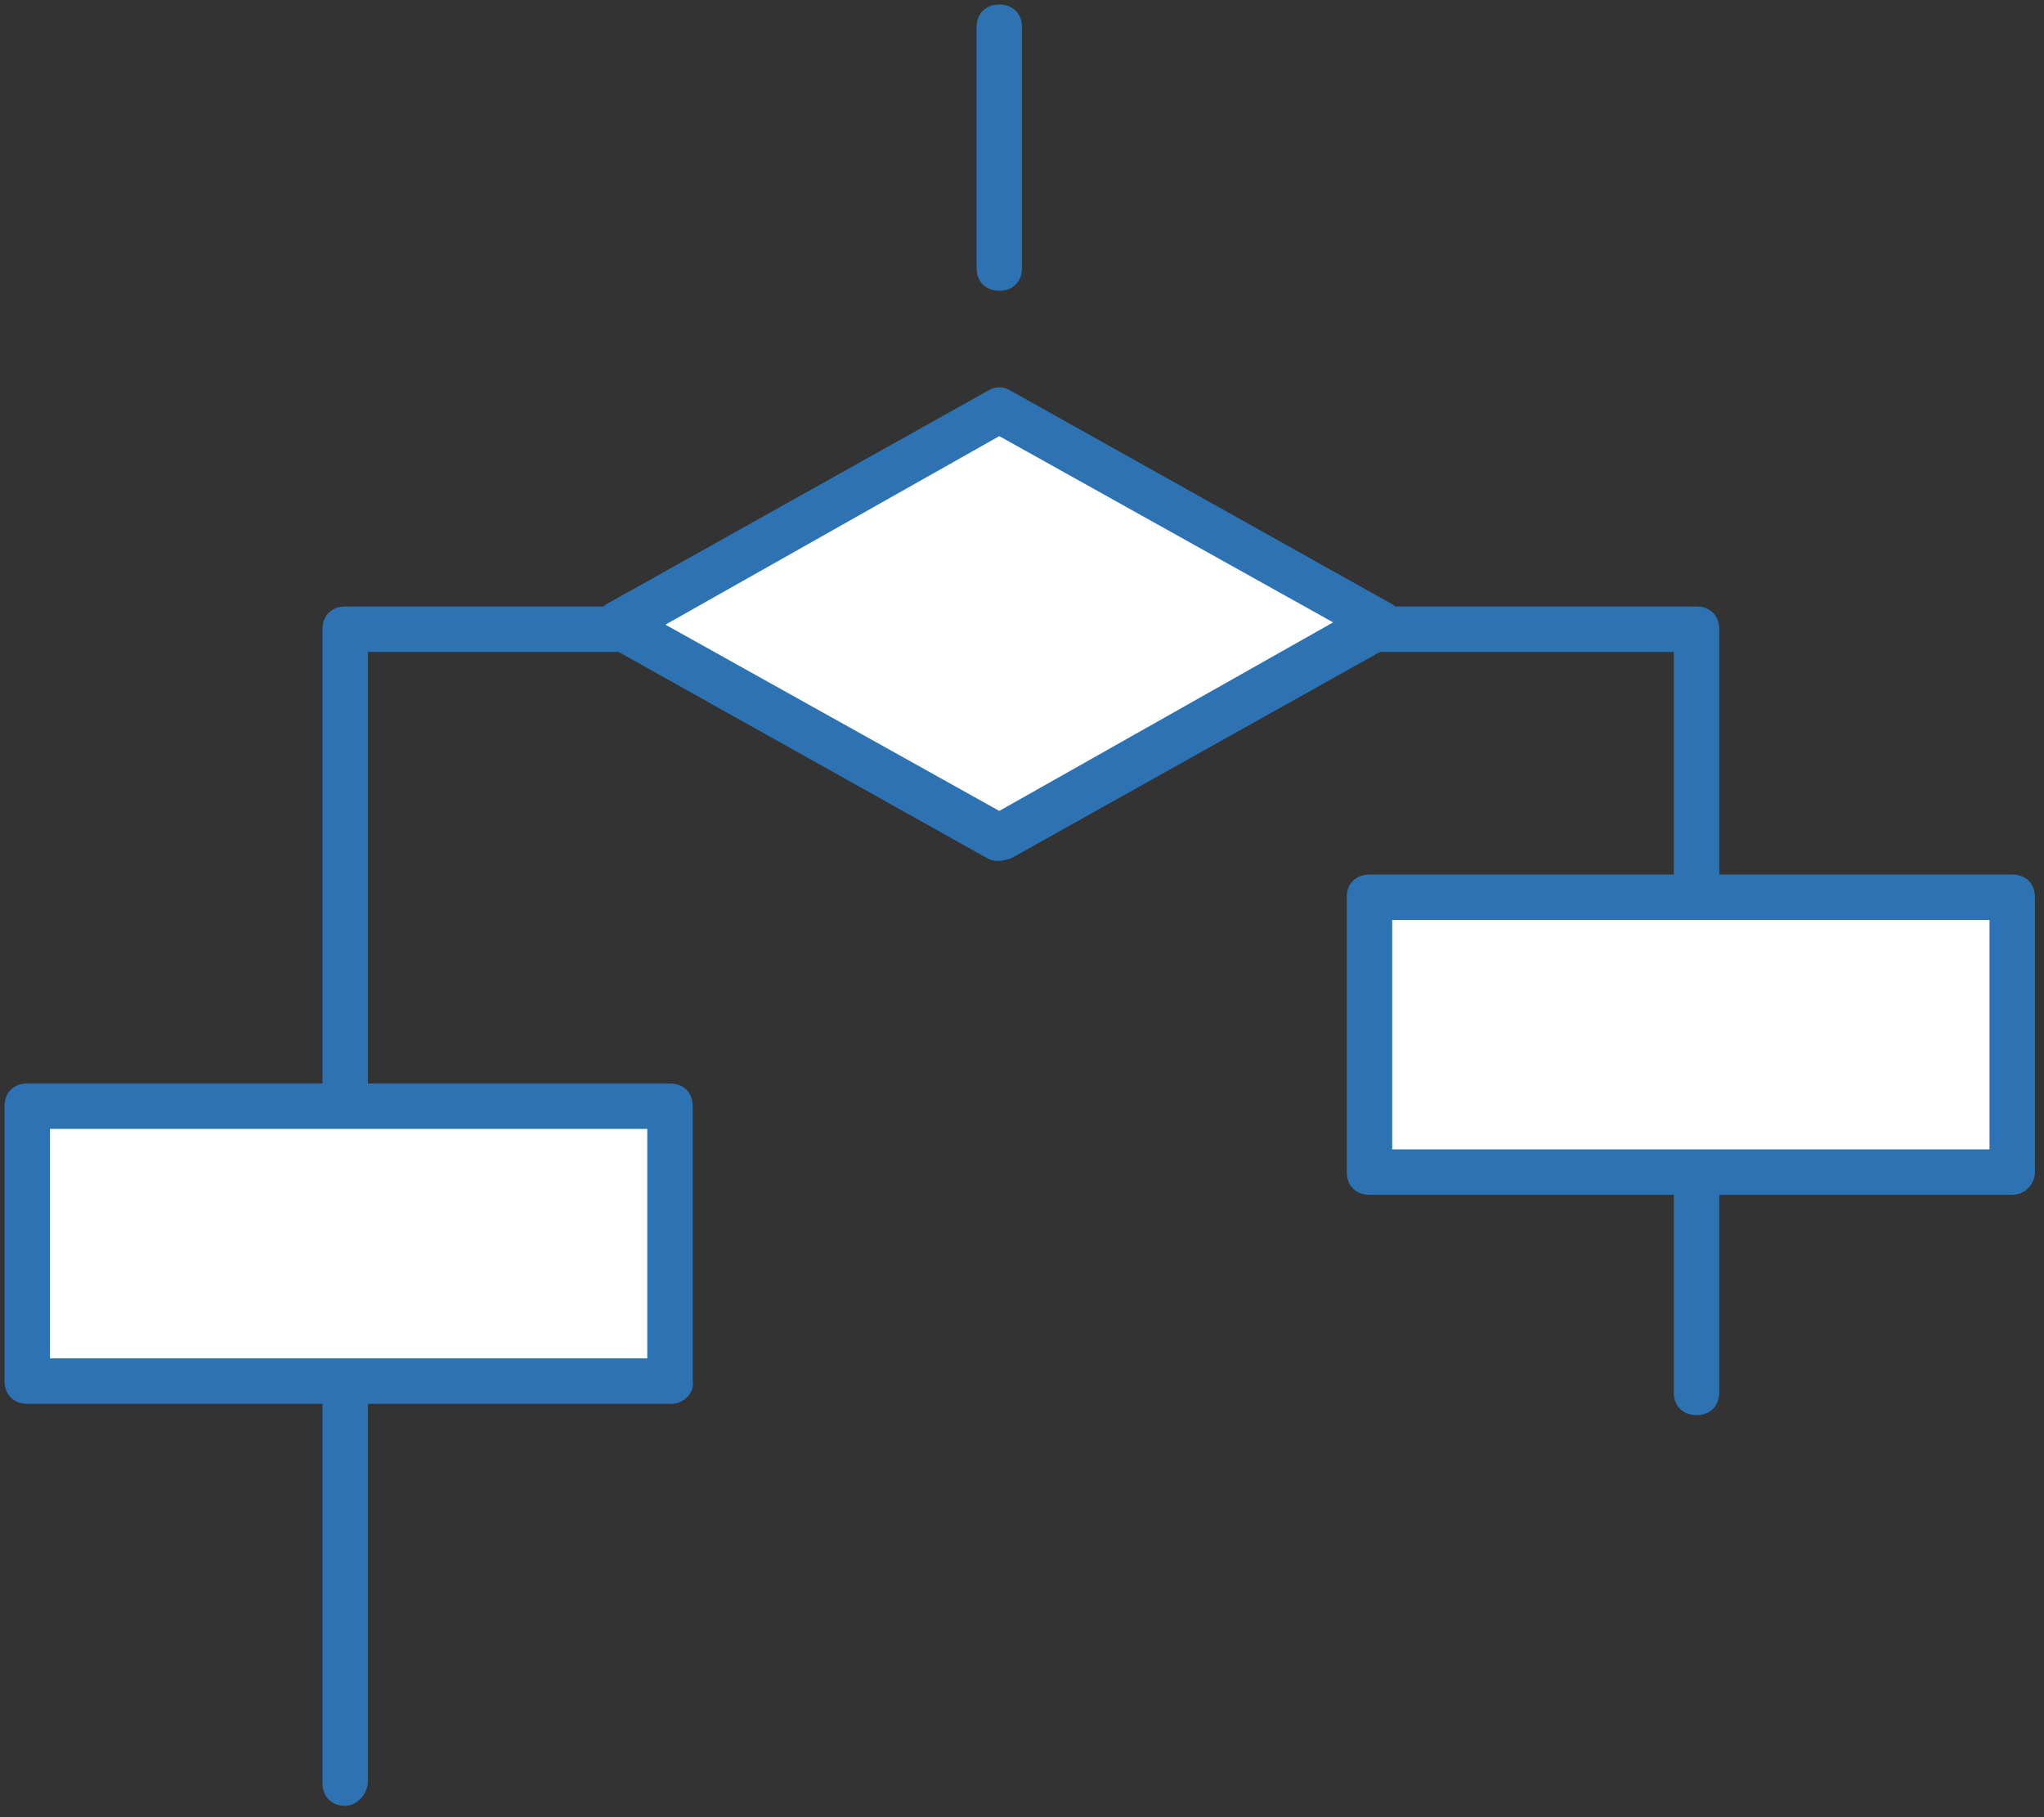 <svg xmlns="http://www.w3.org/2000/svg" id="Layer_1" x="0" y="0" viewBox="0 0 90 80" xml:space="preserve"><rect x="0" y="0" width="90" height="80" fill="#333333" stroke="none"/>  <style>    .st0{fill:#2d73b4}.st1{fill:#fff}  </style>  <path class="st0" d="M15.2 79.5c-.6 0-1-.4-1-1V27.7c0-.6.4-1 1-1h59.5c.6 0 1 .4 1 1v33.6c0 .6-.4 1-1 1s-1-.4-1-1V28.7H16.2v49.7c0 .6-.5 1.1-1 1.1z"></path>  <path class="st1" d="M44 36.9l-16.8-9.4L44 18.1l16.8 9.4L44 36.9z"></path>  <path class="st0" d="M44 37.9c-.2 0-.3 0-.5-.1l-16.8-9.4c-.3-.2-.5-.5-.5-.9s.2-.7.5-.9l16.8-9.4c.3-.2.7-.2 1 0l16.8 9.4c.3.2.5.5.5.9s-.2.7-.5.9l-16.8 9.4c-.1 0-.3.1-.5.1zM29.3 27.5L44 35.7l14.7-8.3L44 19.2l-14.7 8.3z"></path>  <path class="st1" d="M88.6 39.5H60.3v12.1h28.3V39.5z"></path>  <path class="st0" d="M88.6 52.6H60.3c-.6 0-1-.4-1-1V39.5c0-.6.4-1 1-1h28.3c.6 0 1 .4 1 1v12.1c0 .5-.4 1-1 1zm-27.3-2h26.3V40.5H61.3v10.1z"></path>  <g>    <path class="st1" d="M29.6 48.7H1.2v12.1h28.3V48.7z"></path>    <path class="st0" d="M29.6 61.8H1.2c-.6 0-1-.4-1-1V48.7c0-.6.4-1 1-1h28.3c.6 0 1 .4 1 1v12.1c.1.5-.4 1-.9 1zm-27.4-2h26.3V49.7H2.2v10.1z"></path>  </g>  <g>    <path class="st0" d="M44 12.8c-.6 0-1-.4-1-1V1.2c0-.6.4-1 1-1s1 .4 1 1v10.6c0 .6-.4 1-1 1z"></path>  </g></svg>